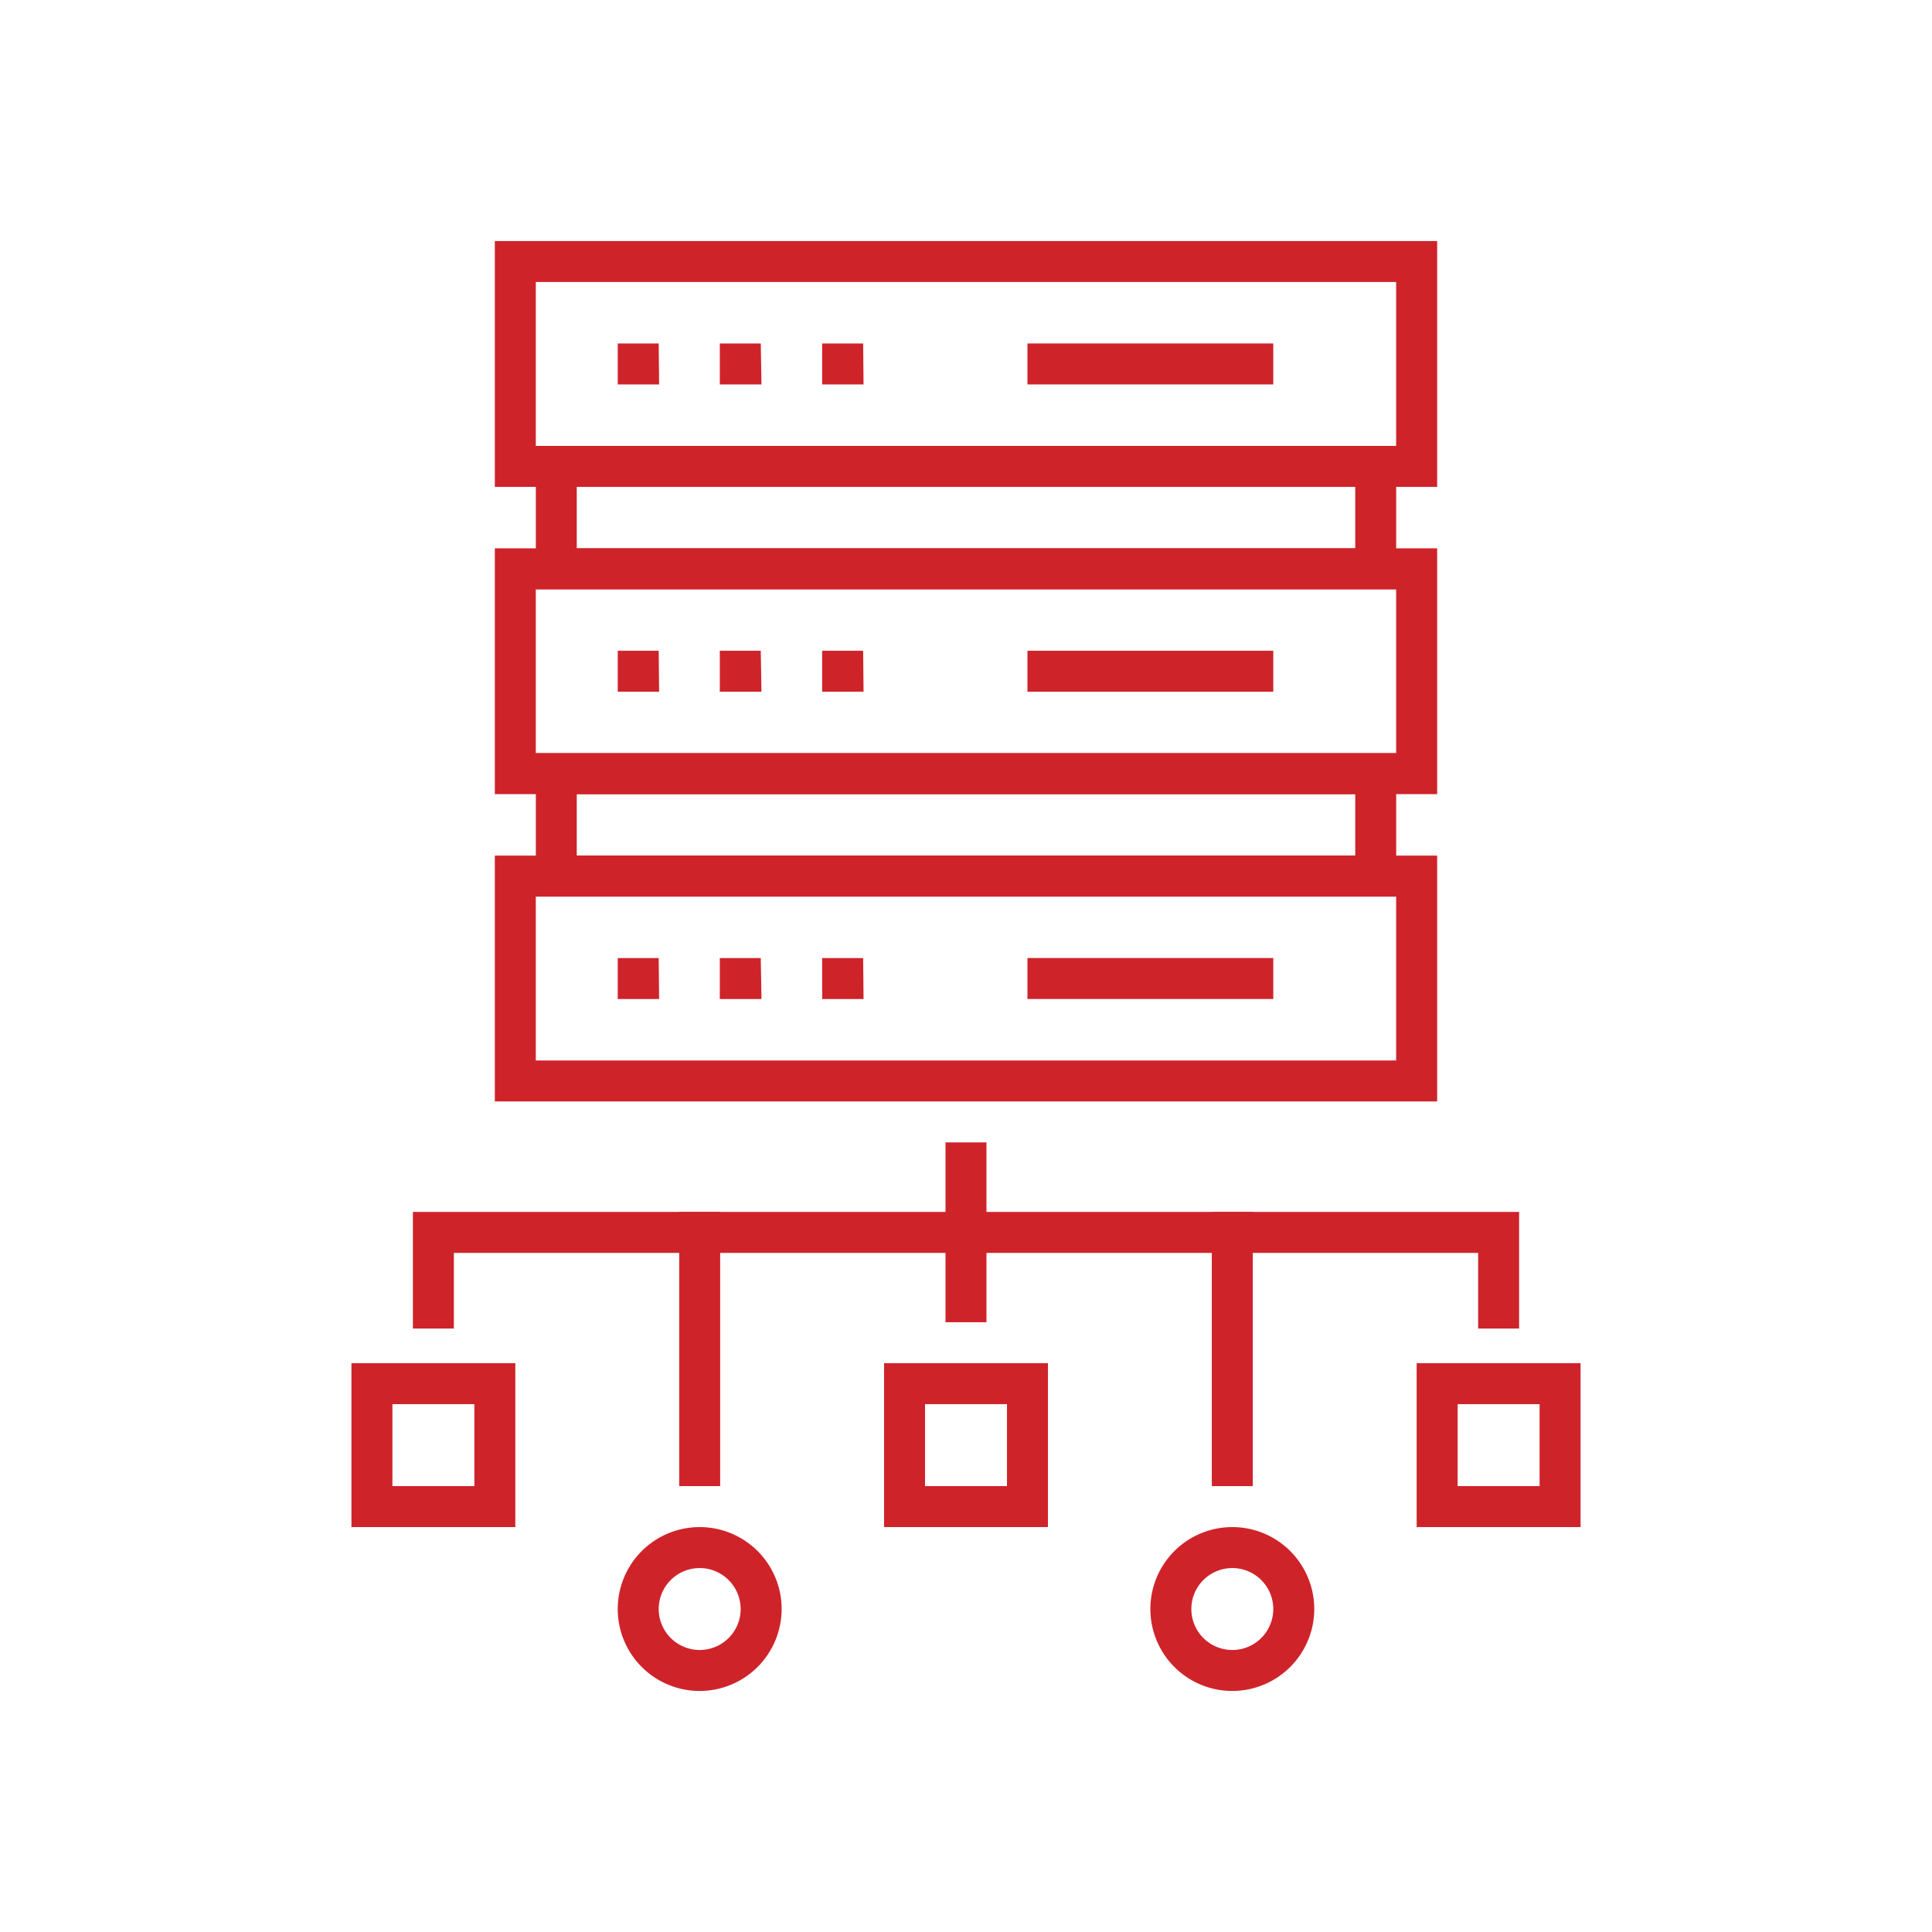 <?xml version="1.0" encoding="utf-8"?>
<svg xmlns="http://www.w3.org/2000/svg" width="128" height="128" viewBox="0 0 128 128"><g data-name="Group 676"><path data-name="Path 1320" d="M95.216 32.256H32.784V15.969h62.432zm-59.718-2.714h57V18.683h-57z" fill="#cf232a"/></g><g data-name="Group 677"><path data-name="Path 1321" d="M92.501 39.042h-57v-9.5h57zm-54.289-2.714h51.576v-4.072H38.212z" fill="#cf232a"/></g><g data-name="Group 678"><path data-name="Path 1322" d="M95.216 52.614H32.784V36.327h62.432zM35.498 49.9h57V39.041h-57z" fill="#cf232a"/></g><g data-name="Group 679"><path data-name="Path 1323" d="M92.501 59.4h-57v-9.5h57zm-54.289-2.714h51.576v-4.072H38.212z" fill="#cf232a"/></g><g data-name="Group 680"><path data-name="Path 1324" d="M95.216 72.973H32.784V56.686h62.432zm-59.718-2.714h57V59.4h-57z" fill="#cf232a"/></g><g data-name="Group 681"><path data-name="Rectangle 55" fill="#cf232a" d="M68.071 22.755h16.287v2.714H68.071z"/></g><g data-name="Group 685"><g data-name="Group 682"><path data-name="Path 1325" d="M57.213 25.47h-2.742v-2.714h2.714z" fill="#cf232a"/></g><g data-name="Group 683"><path data-name="Path 1326" d="M50.45 25.47h-2.761v-2.714h2.714z" fill="#cf232a"/></g><g data-name="Group 684"><path data-name="Path 1327" d="M43.668 25.47h-2.741v-2.714h2.714z" fill="#cf232a"/></g></g><g data-name="Group 686"><path data-name="Rectangle 56" fill="#cf232a" d="M68.071 43.114h16.287v2.714H68.071z"/></g><g data-name="Group 690"><g data-name="Group 687"><path data-name="Path 1328" d="M57.213 45.829h-2.742v-2.714h2.714z" fill="#cf232a"/></g><g data-name="Group 688"><path data-name="Path 1329" d="M50.45 45.829h-2.761v-2.714h2.714z" fill="#cf232a"/></g><g data-name="Group 689"><path data-name="Path 1330" d="M43.668 45.829h-2.741v-2.714h2.714z" fill="#cf232a"/></g></g><g data-name="Group 691"><path data-name="Rectangle 57" fill="#cf232a" d="M68.071 63.472h16.287v2.714H68.071z"/></g><g data-name="Group 695"><g data-name="Group 692"><path data-name="Path 1331" d="M57.213 66.187h-2.742v-2.714h2.714z" fill="#cf232a"/></g><g data-name="Group 693"><path data-name="Path 1332" d="M50.45 66.187h-2.761v-2.714h2.714z" fill="#cf232a"/></g><g data-name="Group 694"><path data-name="Path 1333" d="M43.668 66.187h-2.741v-2.714h2.714z" fill="#cf232a"/></g></g><g data-name="Group 696"><path data-name="Rectangle 58" fill="#cf232a" d="M62.642 80.293h2.714v7.308h-2.714z"/></g><g data-name="Group 697"><path data-name="Rectangle 59" fill="#cf232a" d="M44.999 80.293h2.714v18.166h-2.714z"/></g><g data-name="Group 698"><path data-name="Rectangle 60" fill="#cf232a" d="M80.286 80.293H83v18.166h-2.714z"/></g><g data-name="Group 699"><path data-name="Rectangle 61" fill="#cf232a" d="M62.642 75.687h2.714v7.32h-2.714z"/></g><g data-name="Group 700"><path data-name="Path 1334" d="M100.645 88.019h-2.714v-5.011H30.069v5.011h-2.714v-7.726h73.29z" fill="#cf232a"/></g><g data-name="Group 701"><path data-name="Path 1335" d="M69.429 101.173H58.571V90.315h10.858zm-8.143-2.714h5.429v-5.43h-5.429z" fill="#cf232a"/></g><g data-name="Group 702"><path data-name="Path 1336" d="M34.141 101.173H23.283V90.315h10.858zm-8.143-2.714h5.429v-5.43h-5.429z" fill="#cf232a"/></g><g data-name="Group 703"><path data-name="Path 1337" d="M104.716 101.173H93.858V90.315h10.858zm-8.143-2.714h5.429v-5.43h-5.429z" fill="#cf232a"/></g><g data-name="Group 704"><path data-name="Path 1338" d="M81.644 112.031a5.429 5.429 0 115.429-5.429 5.434 5.434 0 01-5.429 5.429zm0-8.143a2.714 2.714 0 102.714 2.714 2.719 2.719 0 00-2.714-2.715z" fill="#cf232a"/></g><g data-name="Group 705"><path data-name="Path 1339" d="M46.356 112.031a5.429 5.429 0 115.429-5.429 5.434 5.434 0 01-5.429 5.429zm0-8.143a2.714 2.714 0 102.714 2.714 2.719 2.719 0 00-2.714-2.715z" fill="#cf232a"/></g><path fill="none" d="M0 0h128v128H0z"/></svg>